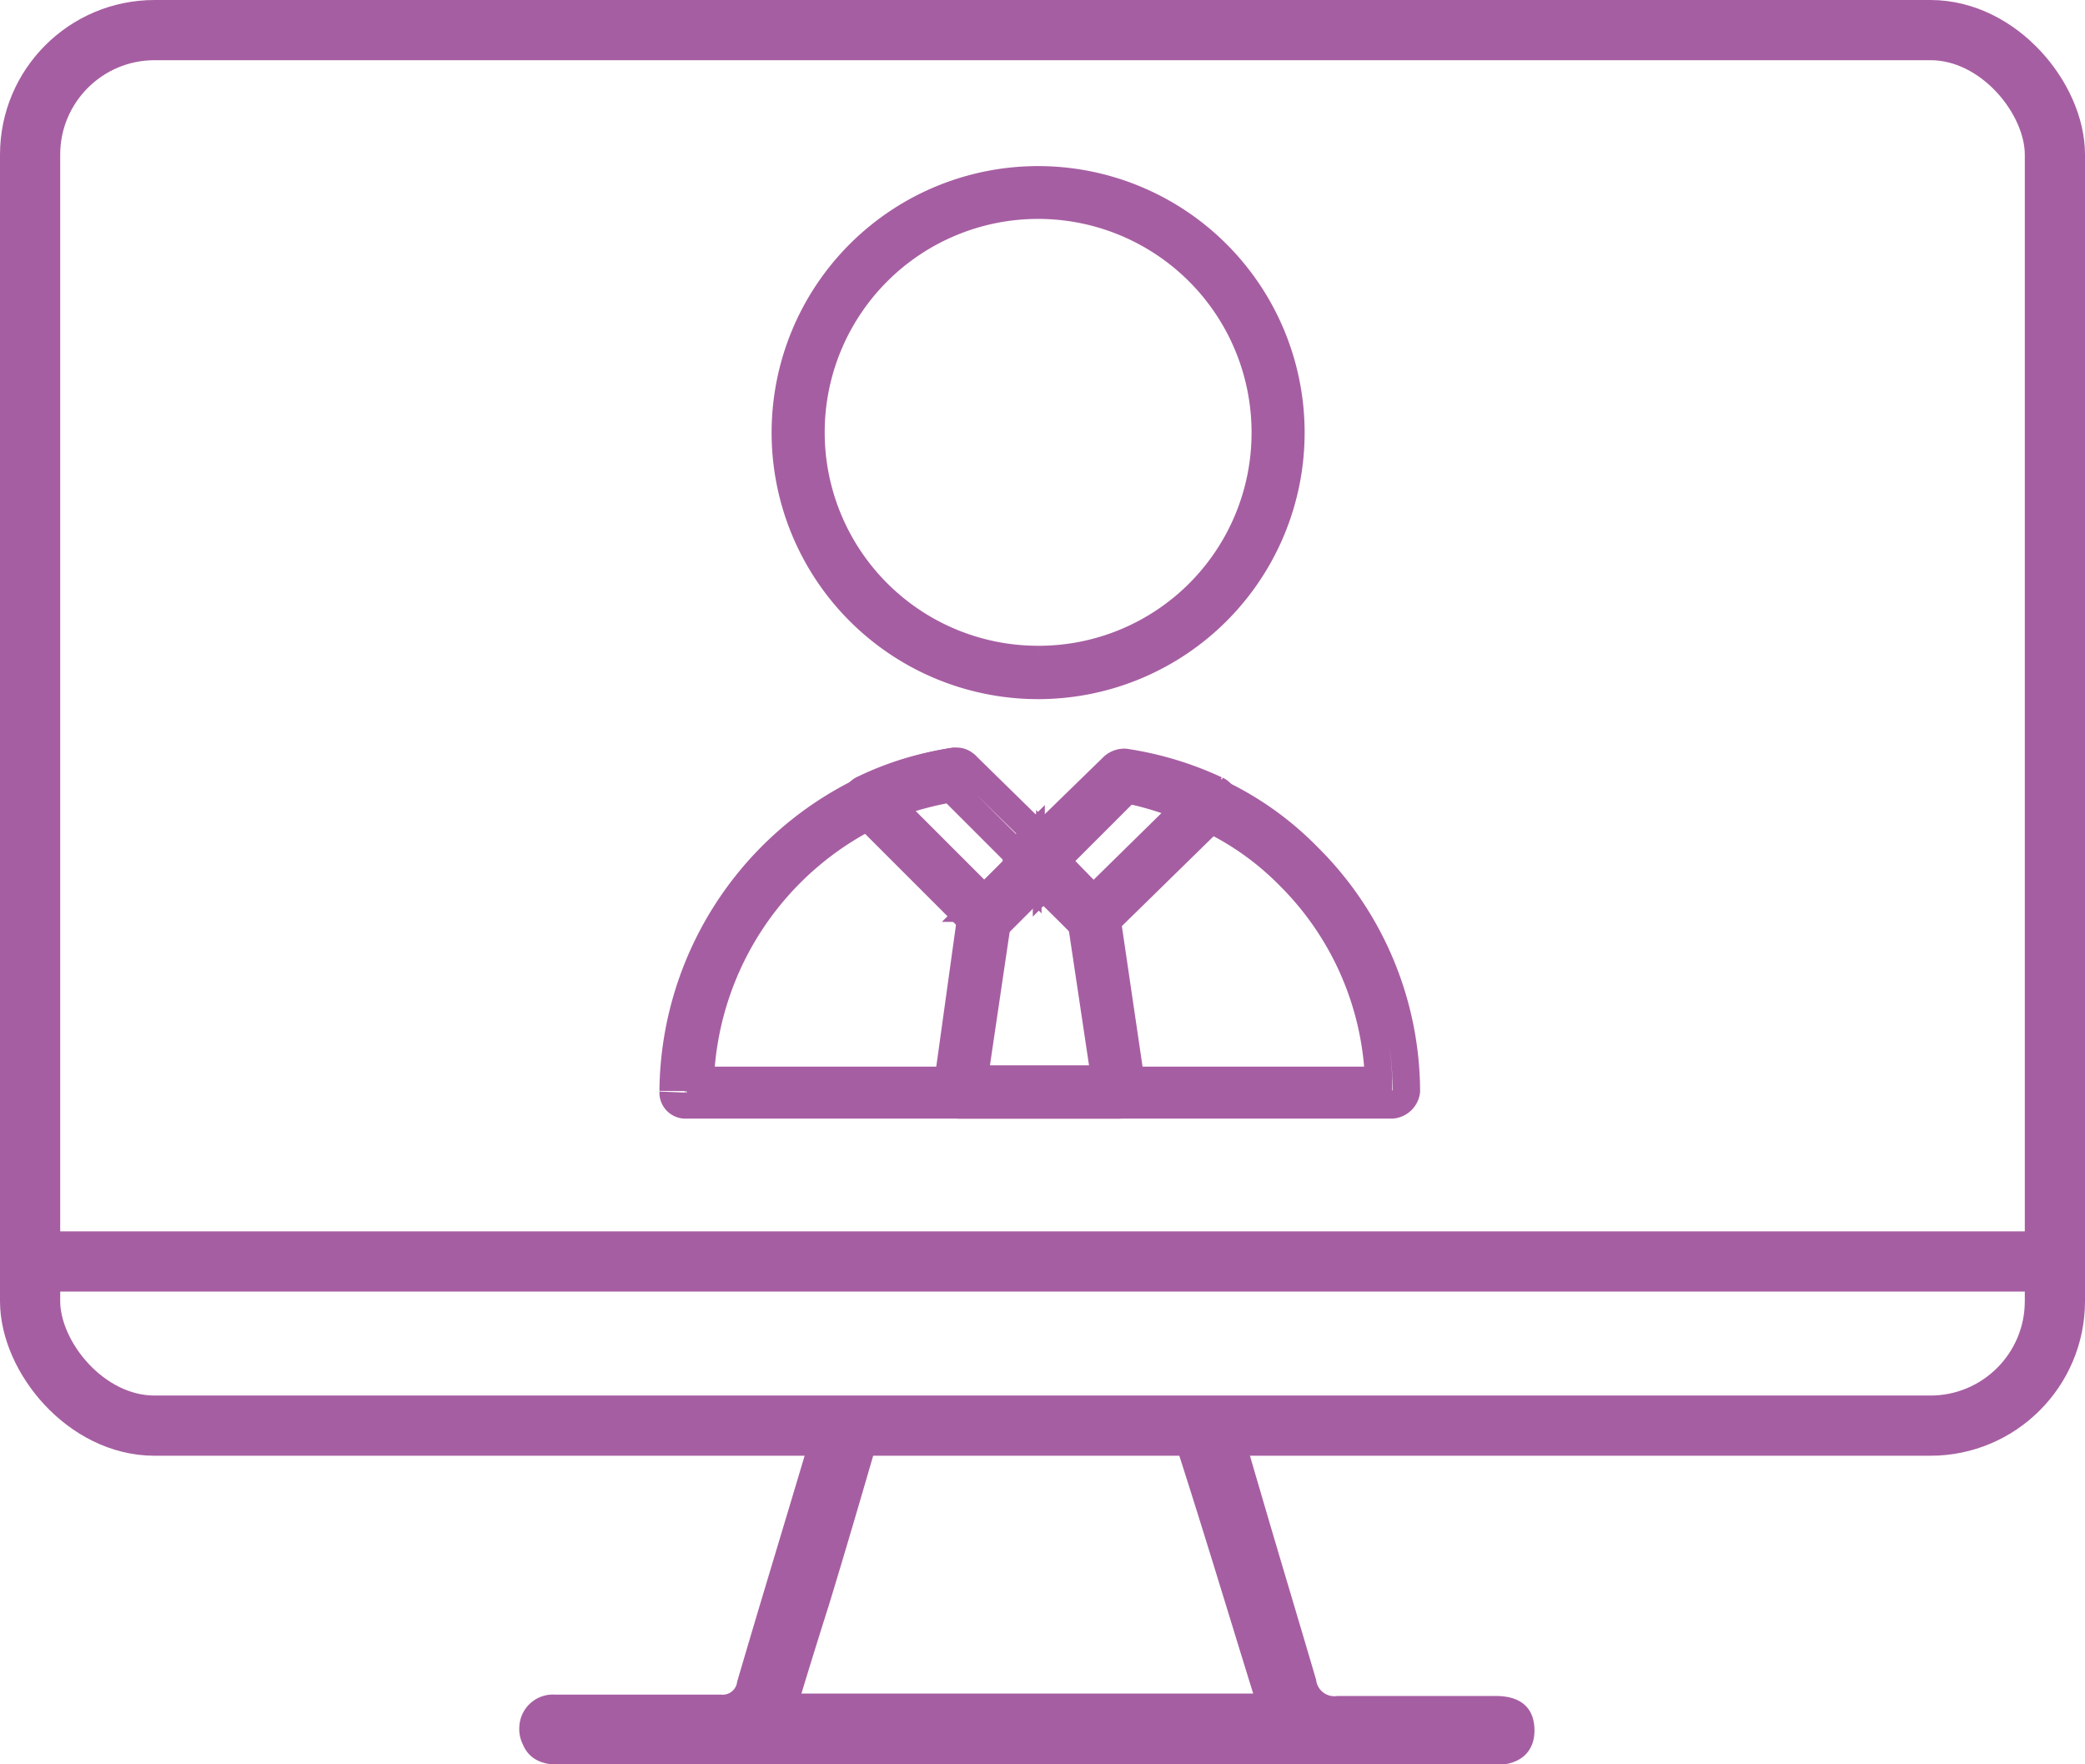 <?xml version="1.0" encoding="UTF-8"?> <svg xmlns="http://www.w3.org/2000/svg" id="Слой_1" data-name="Слой 1" viewBox="0 0 76.2 64.47"> <defs> <style>.cls-1,.cls-2,.cls-4{fill:none;stroke:#a65ea2;stroke-miterlimit:10;}.cls-2{stroke-width:1.25px;}.cls-3{fill:#a65ea2;}.cls-4{stroke-width:2.2px;}</style> </defs> <title>icons_white_-12</title> <path class="cls-1" d="M45.37,39a8.3,8.3,0,1,1,8.27-8.33v.07A8.28,8.28,0,0,1,45.37,39m0-17.53a9.24,9.24,0,1,0,9.21,9.27,9.24,9.24,0,0,0-9.21-9.27" transform="translate(-7.4 -14.9)"></path> <path class="cls-1" d="M32,54.81a.45.45,0,0,0,.43.47H58.27a.58.58,0,0,0,.53-.5,12.11,12.11,0,0,0-3.6-8.57,11.39,11.39,0,0,0-3.37-2.38,12,12,0,0,0-3.31-1,.42.42,0,0,0-.33.08.6.6,0,0,0-.19.3.47.47,0,0,0,.38.51,10.93,10.93,0,0,1,3,1,10.39,10.39,0,0,1,3.14,2.19,11.08,11.08,0,0,1,3.26,7.35v.12H33V54.2a11.31,11.31,0,0,1,6.4-9.59,10.6,10.6,0,0,1,3-1,.32.32,0,0,0,.27-.14.42.42,0,0,0,.1-.37.36.36,0,0,0-.12-.28.45.45,0,0,0-.3-.1h-.09A11.41,11.41,0,0,0,39,43.77a12.32,12.32,0,0,0-7,11" transform="translate(-7.4 -14.9)"></path> <path class="cls-1" d="M43.38,47.76l-3.44-3.44.17-.06a12.54,12.54,0,0,1,2-.53h.06l2.64,2.64Zm-.67-4.89a.8.8,0,0,0-.45-.14,11.19,11.19,0,0,0-3.29,1,.49.49,0,0,0-.29.32.72.72,0,0,0,.15.43l4.22,4.22a.39.39,0,0,0,.33.15.89.89,0,0,0,.32-.08h.08l2-2a.44.44,0,0,0,.14-.33v-.23a.44.44,0,0,0-.14-.33Z" transform="translate(-7.4 -14.9)"></path> <path class="cls-2" d="M45.37,47.07a.52.52,0,0,1-.41-.18l-.12-.12a.58.58,0,0,1,0-.82l.12-.12a.57.57,0,0,1,.81,0h0l.12.12a.54.54,0,0,1,.17.41.49.49,0,0,1-.17.41l-.12.12a.52.52,0,0,1-.41.18" transform="translate(-7.4 -14.9)"></path> <path class="cls-1" d="M47.36,47.76,46,46.36l2.64-2.64h.06a12.54,12.54,0,0,1,2,.53l.17.06Zm4.48-4a12.12,12.12,0,0,0-3.32-1,.61.61,0,0,0-.43.15L45,45.92a.44.44,0,0,0-.14.33v.23a.33.33,0,0,0,.11.25h0l2,2a.41.41,0,0,0,.33.15.86.86,0,0,0,.41-.16L52,44.52c.19-.19.18-.32.15-.41a.53.53,0,0,0-.28-.34" transform="translate(-7.4 -14.9)"></path> <path class="cls-1" d="M43,54.33l.84-5.68,1.52-1.51,1.57,1.51.85,5.68Zm4.68-6.24-2-2a.46.46,0,0,0-.65,0h0l-2,2a.35.35,0,0,0-.14.27L42,54.76a.34.34,0,0,0,.08.37.58.58,0,0,0,.39.15H48.3a.64.64,0,0,0,.39-.2.59.59,0,0,0,.08-.39l-.93-6.32c0-.14,0-.17-.15-.28" transform="translate(-7.4 -14.9)"></path> <path class="cls-3" d="M62.07,76.88h-5.8a.67.67,0,0,1-.77-.59c-.68-2.32-1.38-4.63-2.07-7-.18-.61-.36-1.22-.53-1.84H50.29c1,3.08,1.93,6.18,2.91,9.34H36.69c.33-1.09.66-2.15,1-3.22.61-2,1.22-4.08,1.81-6.12H37c-.89,3-1.79,5.94-2.66,8.91a.53.53,0,0,1-.58.47H27.7A1.23,1.23,0,0,0,26.38,78a1.25,1.25,0,0,0,.12.63c.27.66.85.77,1.48.77H62.06c.91,0,1.43-.49,1.42-1.28S63,76.88,62.07,76.88Z" transform="translate(-7.4 -14.9)"></path> <rect class="cls-4" x="1.1" y="1.1" width="74" height="51" rx="4.55"></rect> <line class="cls-4" x1="1.6" y1="46.1" x2="75.6" y2="46.1"></line> </svg> 